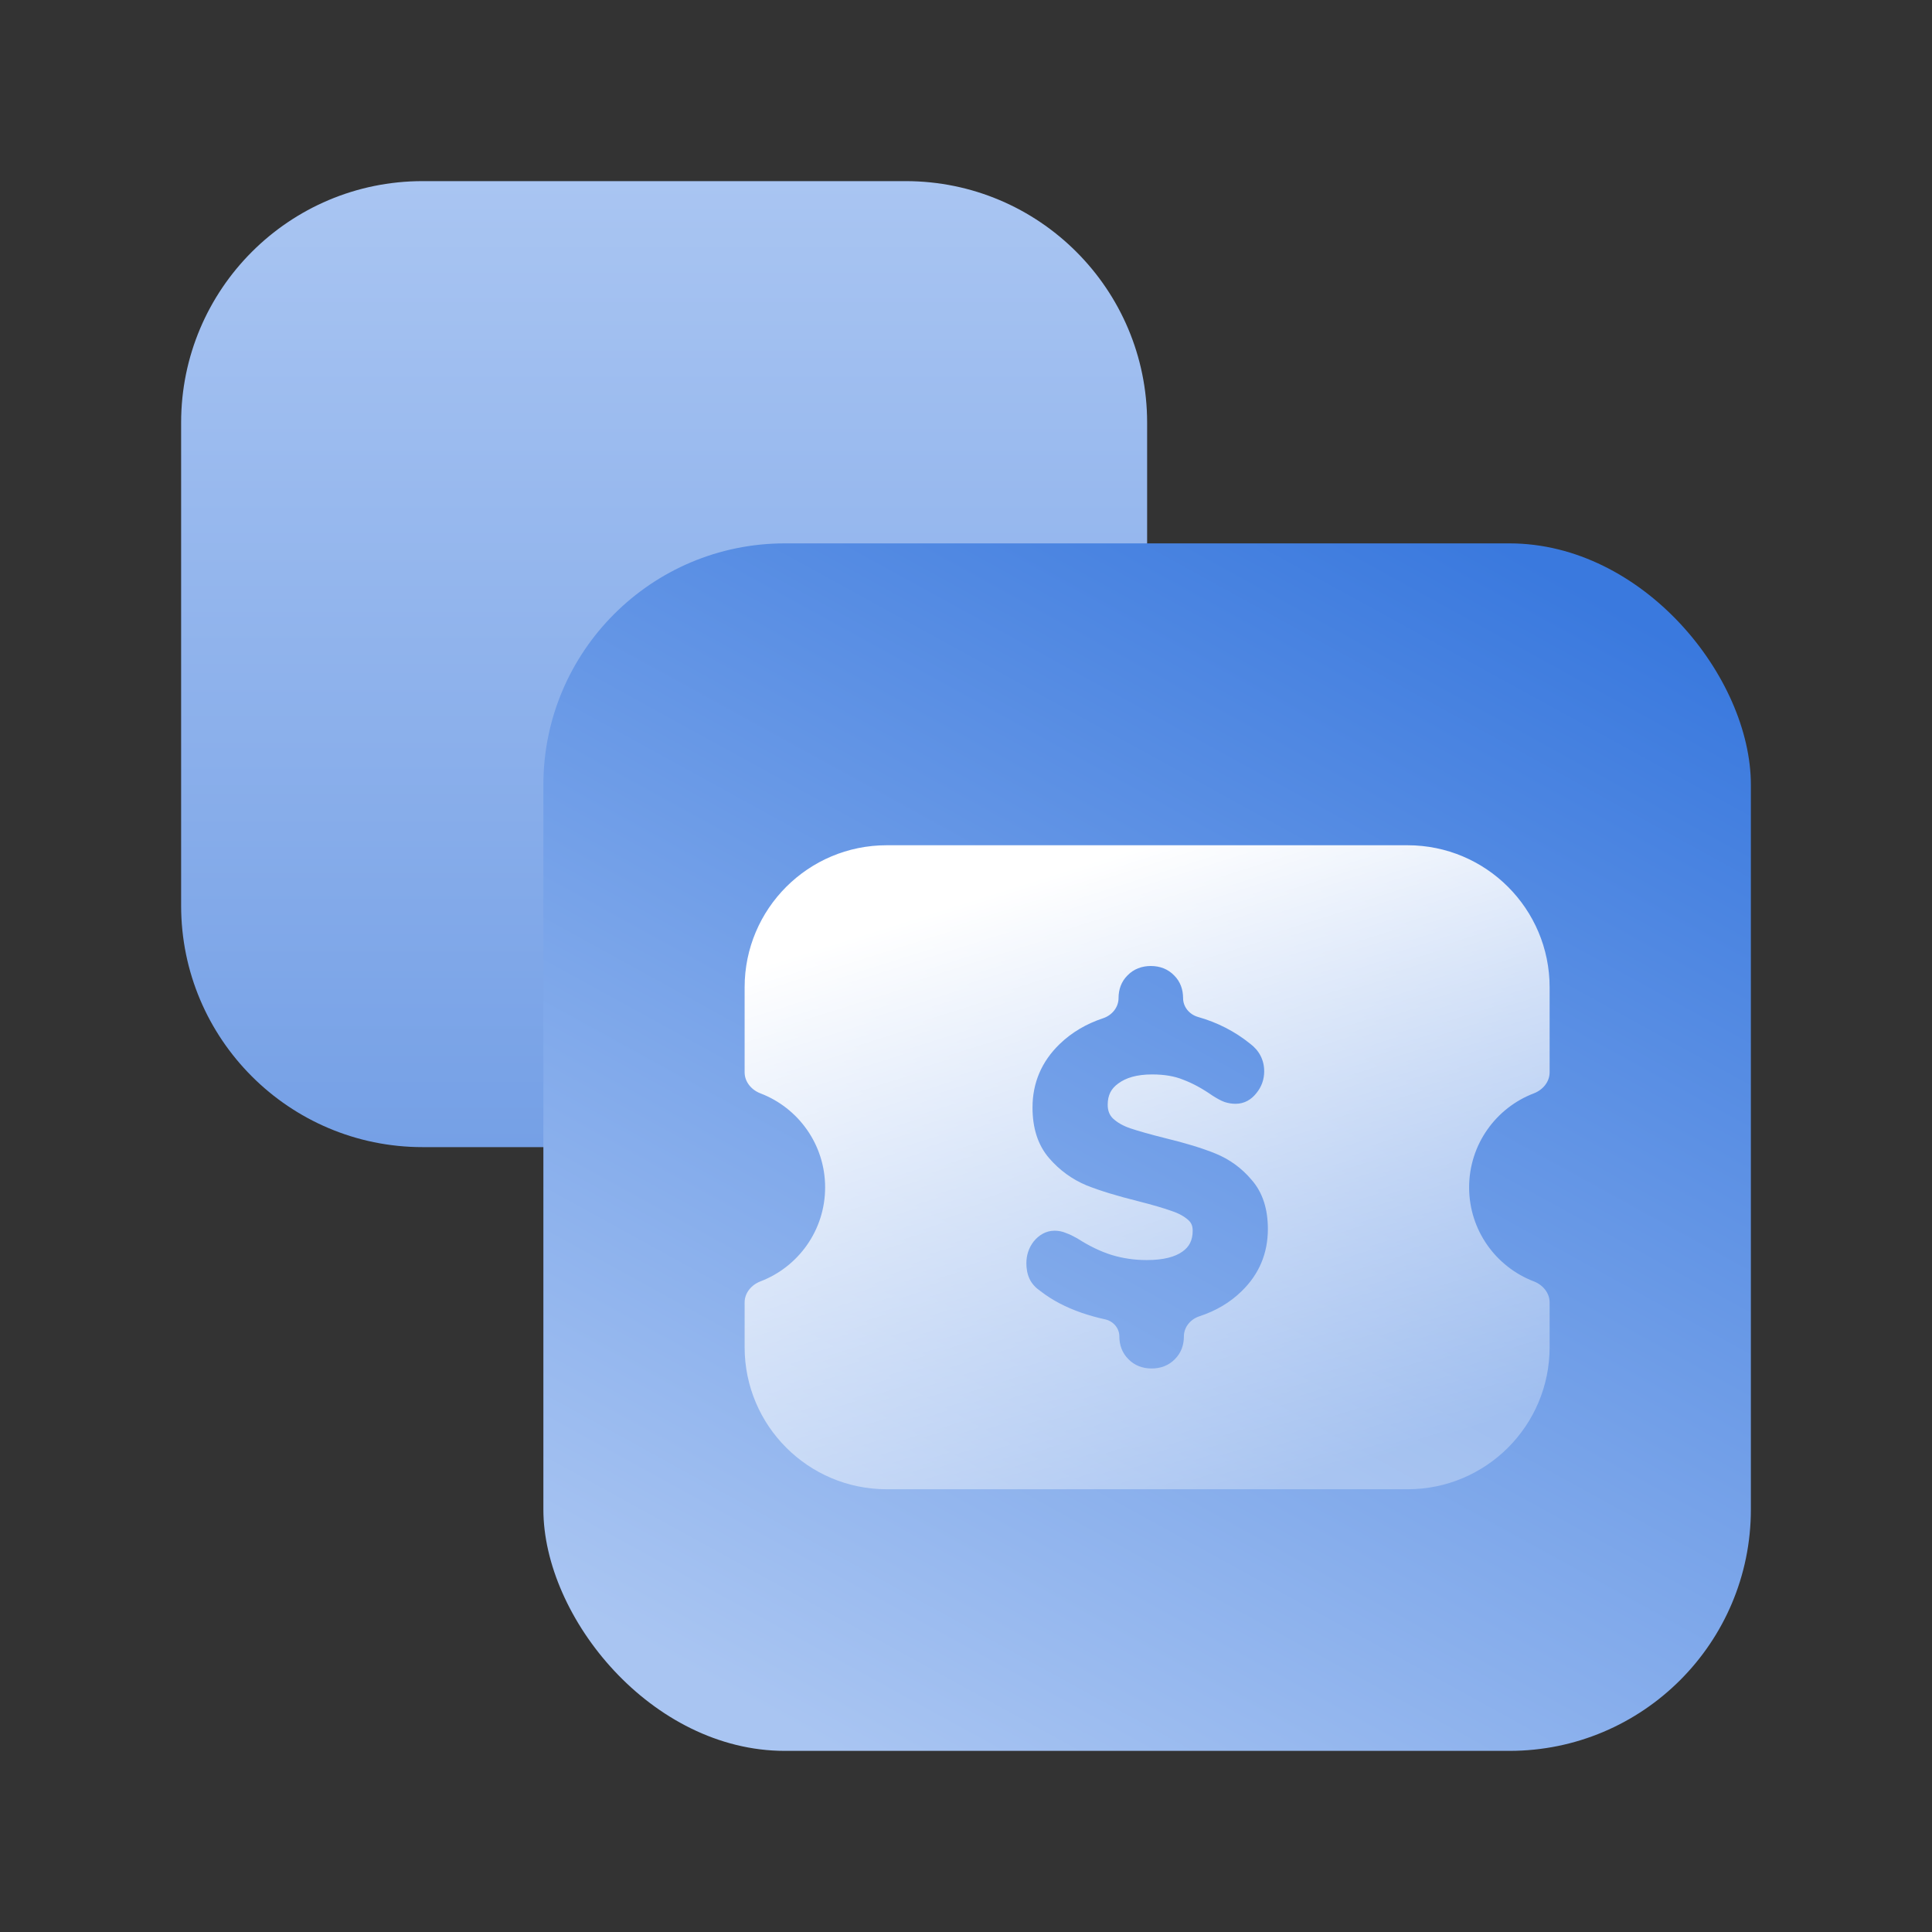 <svg width="96" height="96" viewBox="0 0 96 96" fill="none" xmlns="http://www.w3.org/2000/svg">
<rect x="0" y="0" width="96" height="96" fill="#333333" stroke="none"/>
<path d="M9 21C9 14.373 14.373 9 21 9H45C51.627 9 57 14.373 57 21V45C57 51.627 51.627 57 45 57H21C14.373 57 9 51.627 9 45V21Z" fill="url(#paint0_linear_1075_39902)"/>
<rect x="27" y="27" width="60" height="60" rx="12" fill="url(#paint1_linear_1075_39902)"/>
<path fill-rule="evenodd" clip-rule="evenodd" d="M44.059 42C40.16 42 37 45.16 37 49.059V53.283C37 53.758 37.34 54.158 37.784 54.328C39.665 55.046 41 56.867 41 59C41 61.133 39.665 62.954 37.784 63.672C37.34 63.842 37 64.242 37 64.717V66.941C37 70.84 40.16 74 44.059 74H69.941C73.84 74 77 70.84 77 66.941V64.717C77 64.242 76.66 63.842 76.216 63.672C74.335 62.954 73 61.133 73 59C73 56.867 74.335 55.046 76.216 54.328C76.66 54.158 77 53.758 77 53.283V49.059C77 45.16 73.84 42 69.941 42H44.059ZM51.364 61.686L51.371 61.678C51.621 61.375 51.966 61.153 52.4 61.153C52.599 61.153 52.796 61.19 52.981 61.273C53.145 61.331 53.326 61.419 53.515 61.526L53.529 61.534L53.543 61.543C54.132 61.92 54.696 62.189 55.236 62.358C55.79 62.527 56.37 62.612 56.98 62.612C57.827 62.612 58.391 62.449 58.745 62.197L58.751 62.193C59.088 61.96 59.264 61.638 59.264 61.148C59.264 60.905 59.186 60.747 59.044 60.621C58.84 60.441 58.572 60.289 58.226 60.176L58.218 60.173L58.21 60.17C57.828 60.033 57.279 59.872 56.554 59.687C55.524 59.431 54.67 59.171 54 58.905L53.995 58.903L53.99 58.901C53.269 58.599 52.649 58.147 52.132 57.55C51.561 56.89 51.305 56.03 51.305 55.032C51.305 53.803 51.76 52.741 52.655 51.877C53.257 51.296 53.98 50.872 54.812 50.596C55.252 50.45 55.58 50.058 55.58 49.595C55.58 49.17 55.715 48.776 56.023 48.469C56.333 48.148 56.739 48 57.183 48C57.628 48 58.033 48.148 58.343 48.469C58.651 48.776 58.787 49.17 58.787 49.595C58.787 50.038 59.105 50.412 59.532 50.533C60.489 50.804 61.351 51.244 62.113 51.857C62.568 52.197 62.817 52.669 62.817 53.233C62.817 53.634 62.688 54.002 62.432 54.314C62.184 54.634 61.834 54.847 61.397 54.847C61.21 54.847 61.028 54.817 60.851 54.759L60.841 54.756L60.832 54.752C60.665 54.691 60.475 54.584 60.277 54.459L60.266 54.453L60.256 54.446C59.729 54.079 59.242 53.818 58.795 53.652L58.786 53.649L58.777 53.645C58.374 53.48 57.868 53.388 57.244 53.388C56.485 53.388 55.946 53.556 55.57 53.835L55.566 53.838L55.562 53.841C55.214 54.091 55.041 54.419 55.041 54.892C55.041 55.199 55.135 55.411 55.299 55.574C55.515 55.775 55.799 55.942 56.166 56.066C56.579 56.205 57.152 56.367 57.891 56.552C58.895 56.795 59.732 57.049 60.391 57.317C61.1 57.605 61.703 58.045 62.195 58.631C62.753 59.266 63 60.1 63 61.068C63 62.279 62.562 63.322 61.693 64.161C61.118 64.725 60.414 65.137 59.596 65.406C59.156 65.551 58.827 65.942 58.827 66.405C58.827 66.83 58.692 67.224 58.384 67.531C58.074 67.853 57.669 68 57.224 68C56.779 68 56.374 67.853 56.064 67.531C55.756 67.224 55.62 66.83 55.62 66.405C55.62 65.99 55.313 65.643 54.907 65.556C54.513 65.471 54.123 65.363 53.739 65.23C52.962 64.962 52.278 64.604 51.696 64.152C51.467 63.994 51.271 63.793 51.153 63.537C51.042 63.299 51 63.035 51 62.767C51 62.374 51.117 62.009 51.357 61.695L51.364 61.686Z" fill="url(#paint2_linear_1075_39902)"/>
<defs>
<linearGradient id="paint0_linear_1075_39902" x1="33" y1="9" x2="33" y2="57" gradientUnits="userSpaceOnUse">
<stop stop-color="#A9C5F2"/>
<stop offset="1" stop-color="#75A0E6"/>
</linearGradient>
<linearGradient id="paint1_linear_1075_39902" x1="74.5" y1="27" x2="41.5" y2="87" gradientUnits="userSpaceOnUse">
<stop stop-color="#3A79DE"/>
<stop offset="1" stop-color="#A9C5F2"/>
</linearGradient>
<linearGradient id="paint2_linear_1075_39902" x1="43.862" y1="46.094" x2="53.694" y2="77.205" gradientUnits="userSpaceOnUse">
<stop stop-color="white"/>
<stop offset="1" stop-color="white" stop-opacity="0.3"/>
</linearGradient>
</defs>
</svg>
